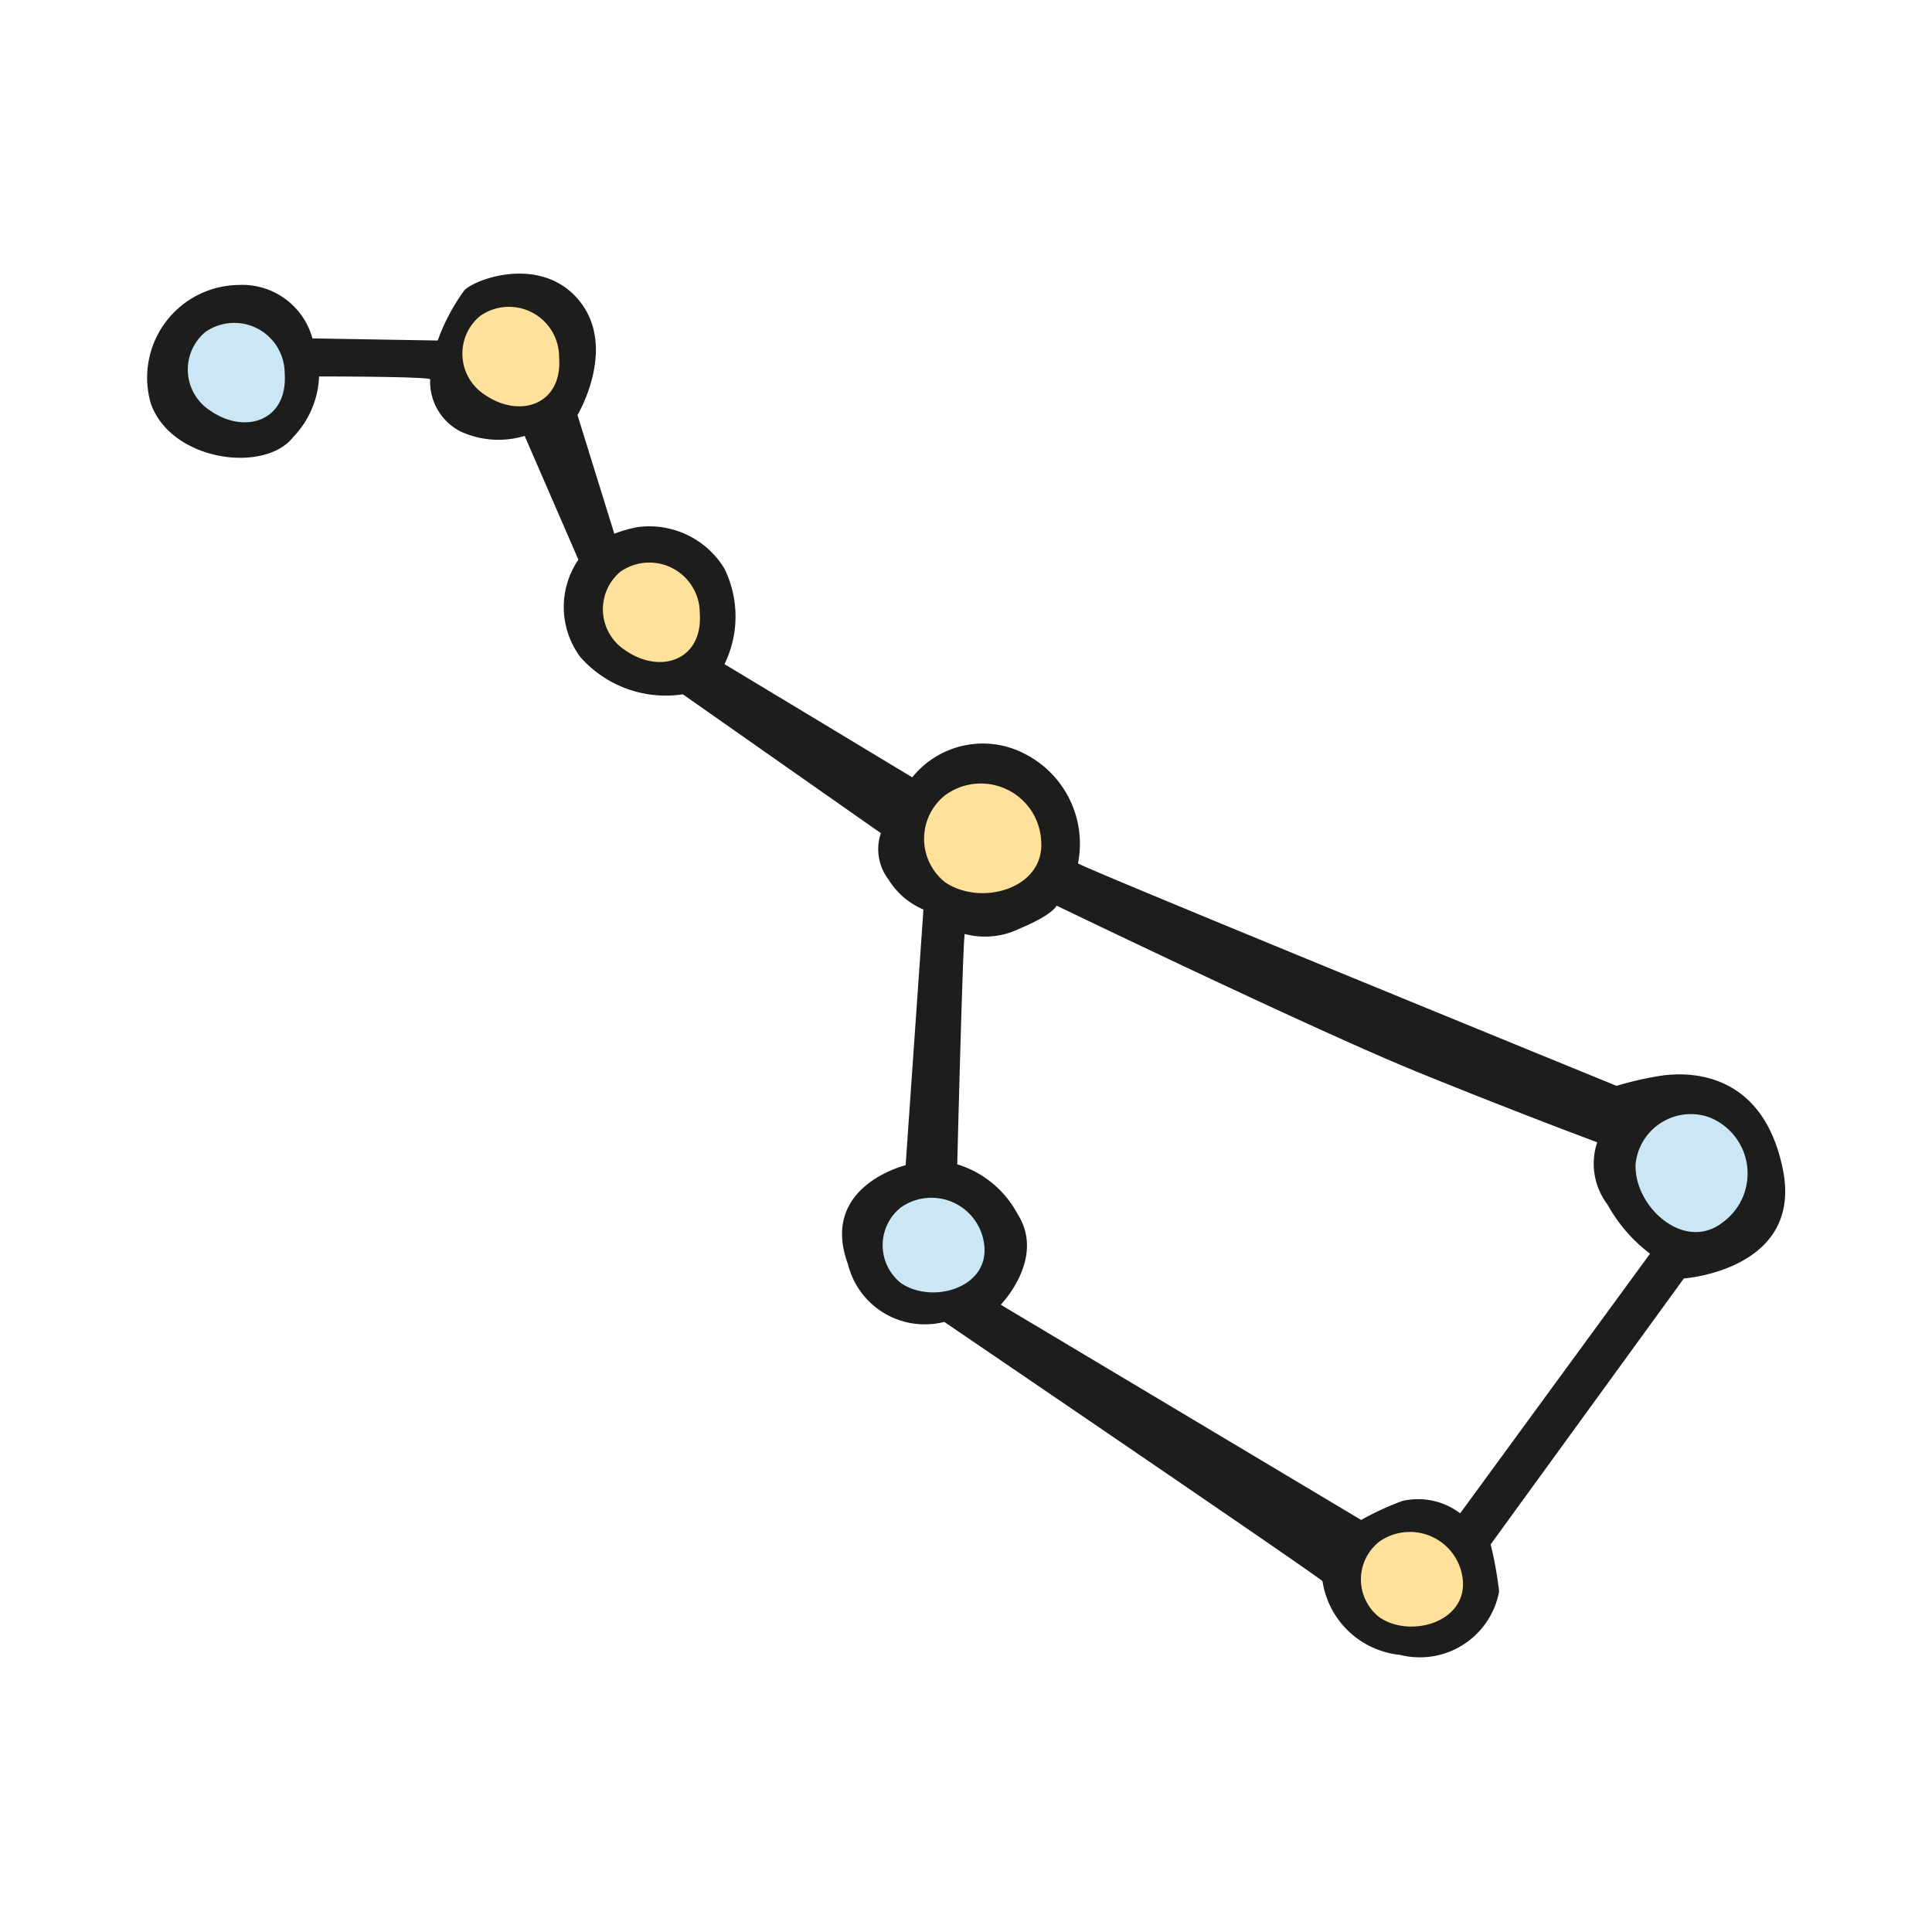 <?xml version="1.0" encoding="utf-8"?><!-- Скачано с сайта svg4.ru / Downloaded from svg4.ru -->
<svg width="800px" height="800px" viewBox="0 0 64 64" xmlns="http://www.w3.org/2000/svg">
<path d="m59.05 38.69c-.71-3.37-3.34-3.15-4-3.06a11.22 11.22 0 0 0 -1.5.34s-17.75-7.25-17.84-7.37a3.34 3.34 0 0 0 -1.71-3.6 3 3 0 0 0 -3.78.75l-6.22-3.75a3.6 3.6 0 0 0 0-3.16 2.91 2.91 0 0 0 -2.87-1.38 4.41 4.41 0 0 0 -.78.22l-1.22-3.93s1.31-2.19.09-3.75-3.44-.79-3.84-.38a6.61 6.61 0 0 0 -.88 1.66l-4.15-.07a2.41 2.41 0 0 0 -2.45-1.77 3.07 3.07 0 0 0 -2.9 3.94c.69 1.91 3.78 2.31 4.72 1.09a3.06 3.06 0 0 0 .85-2s3.71 0 3.68.1a1.85 1.85 0 0 0 1 1.72 3 3 0 0 0 2.13.15l1.78 4.1a2.78 2.78 0 0 0 .06 3.22 3.77 3.77 0 0 0 3.4 1.24l6.56 4.6a1.65 1.65 0 0 0 .25 1.53 2.51 2.51 0 0 0 1.16 1l-.59 8.47s-2.87.69-1.91 3.28a2.62 2.62 0 0 0 3.19 1.91s12.5 8.5 12.53 8.59a2.89 2.89 0 0 0 2.57 2.44 2.67 2.67 0 0 0 3.28-2.1 12.44 12.44 0 0 0 -.28-1.56l6.4-8.81s3.99-.28 3.27-3.66zm-10.68 11.44a2.31 2.31 0 0 0 -1.91-.41 9.35 9.35 0 0 0 -1.37.63l-11.94-7.13s1.5-1.53.56-3a3.38 3.38 0 0 0 -2-1.65s.19-7.63.25-7.63a2.62 2.62 0 0 0 1.84-.19c1.1-.46 1.2-.75 1.2-.75s8.6 4.15 12 5.53 5.91 2.31 5.91 2.31a2.23 2.23 0 0 0 .34 2.06 5.15 5.15 0 0 0 1.41 1.63z" fill="#1d1d1b"/>
<path d="m6.8 11a1.67 1.67 0 0 1 2.63 1.35c.12 1.59-1.31 2.06-2.47 1.25a1.62 1.62 0 0 1 -.16-2.6z" fill="#cbe7f5"/>
<g fill="#ffe19b">
<path d="m15.9 10.47a1.66 1.66 0 0 1 2.62 1.35c.13 1.59-1.31 2.06-2.47 1.25a1.62 1.62 0 0 1 -.15-2.6z"/>
<path d="m20.55 18.94a1.67 1.67 0 0 1 2.63 1.35c.12 1.59-1.31 2.06-2.47 1.25a1.62 1.62 0 0 1 -.16-2.6z"/>
<path d="m31.3 26.35a2 2 0 0 1 3.19 1.5c.13 1.59-2 2.19-3.19 1.37a1.84 1.84 0 0 1 0-2.87z"/>
</g>
<path d="m56.59 37a2 2 0 0 1 .48 3.49c-1.27 1-2.94-.51-2.89-1.92a1.84 1.84 0 0 1 2.41-1.57z" fill="#cbe7f5"/>
<path d="m29.84 40a1.76 1.76 0 0 1 2.77 1.3c.11 1.39-1.76 1.9-2.77 1.2a1.6 1.6 0 0 1 0-2.5z" fill="#cbe7f5"/>
<path d="m45.69 51.07a1.76 1.76 0 0 1 2.77 1.3c.1 1.39-1.77 1.9-2.77 1.2a1.59 1.59 0 0 1 0-2.5z" fill="#ffe19b"/>
</svg>